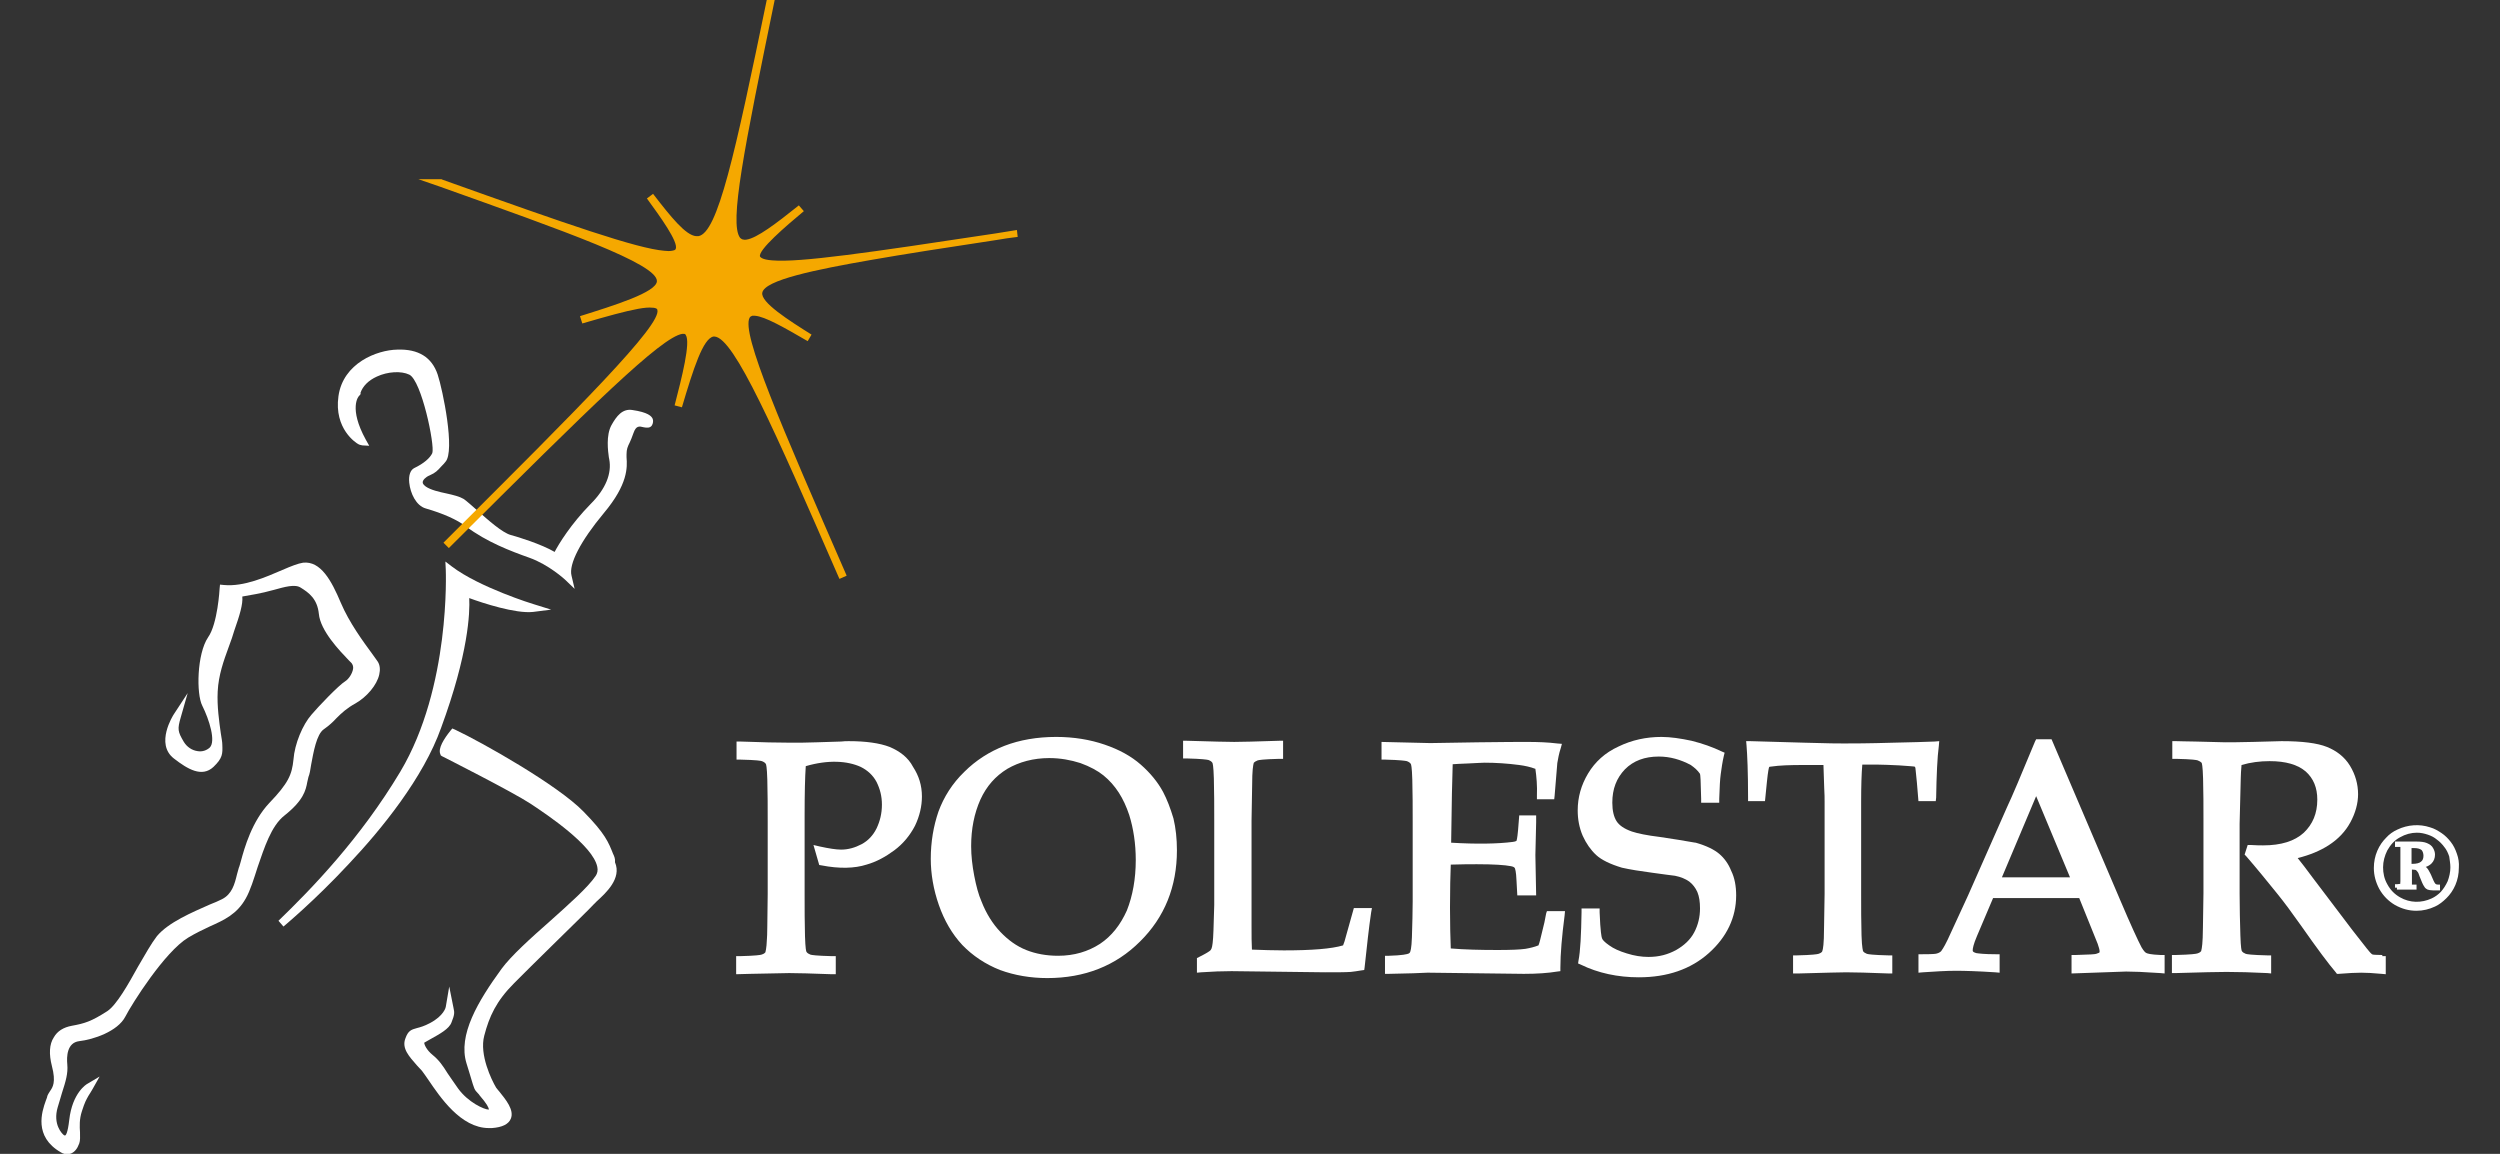 <?xml version="1.0" encoding="utf-8"?>
<!-- Generator: Adobe Illustrator 25.2.3, SVG Export Plug-In . SVG Version: 6.00 Build 0)  -->
<svg version="1.1" id="Layer_1" xmlns="http://www.w3.org/2000/svg" xmlns:xlink="http://www.w3.org/1999/xlink" x="0px" y="0px"
	 viewBox="0 0 650 300" style="enable-background:new 0 0 650 300;" xml:space="preserve">
<rect x="0" y="0" width="650" height="300" fill="#333333" stroke="none"/>
<style type="text/css">
	.st0{fill:#FFFFFF;}
	.st1{fill:#F5A800;}
</style>
<g>
	<path class="st0" d="M169.7,108.9c-0.3-0.7-1.2-1.7-5.3-2.3c-2.6-0.4-4.1,1.6-5.4,3.9c-1.5,2.7-0.9,6.9-0.7,8.4l0.1,0.5
		c0.7,3.7-0.9,7.7-4.8,11.6c-5.2,5.3-8.3,10.4-9.4,12.5c-3.4-2-9.5-3.9-11.4-4.4c-2.2-0.6-5.9-3.9-8.5-6.2c-1.6-1.4-2.9-2.6-3.8-3.2
		c-1-0.6-2.6-1-4.4-1.4c-1.9-0.4-4.1-0.9-5.4-1.8c-0.5-0.4-0.8-0.7-0.8-1.1c0-0.6,0.8-1.4,1.8-1.8c1.6-0.7,2-1.2,3.2-2.5
		c0.3-0.3,0.6-0.6,0.9-1c2.6-2.8-0.7-18.8-2-22.7c-1.5-4.5-5-6.7-10.5-6.5C98,91,89.2,94.4,88,103c-1.2,8.5,4.6,12.2,5.2,12.5
		c0.2,0.1,0.4,0.2,1,0.3l1.8,0.1l-0.9-1.6c-4.5-8.2-1.9-11.3-1.7-11.4l0.4-0.5l-0.1-0.2c0.6-1.8,2.1-3.3,4.3-4.3
		c2.8-1.3,6.3-1.5,8.4-0.5c3.2,1.5,6.7,18.4,6,20.4c-0.6,1.3-2.2,2.7-4.7,3.9c-1,0.5-1.5,1.9-1.3,3.8c0.3,2.8,1.8,6,4.3,6.7
		c4.5,1.3,8.1,2.9,10.5,4.7c5.3,4,11.6,6.4,16.4,8.1c5.1,1.8,9.3,5.7,9.3,5.7l2.5,2.4l-0.8-3.4c-0.8-3,2.4-9.1,8.4-16.3
		c6.3-7.5,6.1-11.9,5.9-14.5c0-0.3,0-0.6,0-0.8c0-1.3,0.3-2,0.8-3c0.3-0.6,0.6-1.4,1-2.5c0.7-2,1.5-1.8,2.7-1.5
		c0.6,0.1,1.6,0.3,2.1-0.5C169.8,110.1,169.9,109.4,169.7,108.9z"/>
	<path class="st0" d="M122,155.5c3.5,1.3,12.1,4.1,16.6,3.6l4.7-0.6l-4.5-1.4c-0.1,0-14.2-4.4-21.3-9.8l-1.7-1.3l0.1,2.1
		c0,0.3,1.3,30.5-11.8,52.5c-10.4,17.4-23.1,30.5-31.7,38.8l1.3,1.5c0.1-0.1,8.1-6.7,17.1-16.4c8.4-8.9,19.3-22.3,23.9-35.3
		C121.8,169.9,122.2,159.3,122,155.5z"/>
	<path class="st0" d="M159.4,222c-1.2-3-2-5.2-7.7-11c-6.7-6.9-26.4-18-33.4-21.3l-0.7-0.3l-0.5,0.6c-1.6,2-3.3,4.6-2.6,6.1l0.1,0.3
		l0.3,0.2c0.2,0.1,18.4,9.3,23.1,12.4l0.3,0.2c3.9,2.6,15.9,10.6,17,16.2c0.2,0.9,0,1.7-0.4,2.3c-2,3-7,7.4-11.9,11.8
		c-5,4.4-10.1,9-12.6,12.4c-6.1,8.4-11.4,17.2-9.1,24.6c0.5,1.5,0.8,2.7,1.1,3.6c0.9,3,0.9,3.2,1.9,4.2c0.1,0.1,0.3,0.3,0.4,0.5
		c1.9,2.2,2.4,3.2,2.4,3.7c-1.2,0-5.4-1.9-8-5.5c-1.1-1.5-1.9-2.8-2.7-3.9c-1.3-2.1-2.3-3.5-3.9-4.8c-1.6-1.3-2.2-2.7-2.2-3.2
		c0.3-0.2,0.9-0.5,1.4-0.8c2.7-1.5,5.1-2.8,5.7-4.5c0.8-2,0.8-2.5,0.5-3.8l-1.1-5.5l-0.9,5.3c0,0.1-0.5,2.3-4.1,4.2
		c-1.5,0.8-2.6,1.1-3.4,1.3c-1.5,0.4-2.3,0.7-3,2.7c-1,2.6,1,4.7,3,7c0.4,0.5,0.9,0.9,1.3,1.4c0.4,0.5,1,1.4,1.7,2.4
		c3,4.4,8.4,12.5,15.7,12.5c0.2,0,0.5,0,0.8,0c2.7-0.2,4.3-1,4.9-2.4c1-2.3-1.4-5.1-2.9-7c-0.4-0.4-0.7-0.9-0.9-1.1
		c-1.2-2-4.4-8.6-3.1-13.5c1.3-5,3.1-9,7.8-13.7c2.1-2.1,6.2-6.2,10.2-10.1c5-4.9,9.7-9.5,10.4-10.3c0.2-0.2,0.5-0.5,0.9-0.9
		c2.3-2.1,6.5-5.9,4.7-10.1C160,223.3,159.7,222.6,159.4,222z"/>
	<path class="st0" d="M74,212c4.9-3.9,5.5-6.5,5.9-8.7c0.1-0.5,0.2-0.9,0.3-1.3c0.3-0.7,0.5-1.8,0.7-3.2c0.6-3.2,1.4-7.9,3.3-9.2
		c1.3-0.9,2.4-1.9,3.3-2.9c1.3-1.3,2.7-2.6,4.9-3.8c3-1.7,5.6-4.8,6.2-7.5c0.3-1.3,0.2-2.5-0.4-3.4c-0.3-0.5-0.9-1.2-1.5-2.1
		c-2.2-3-5.9-8-8.1-13.2c-2.4-5.7-5.2-10.9-9.8-10.4c-1.3,0.2-3.1,0.9-5.4,1.9c-4.2,1.8-10,4.4-15.2,3.9l-1-0.1l-0.1,1
		c0,0.1-0.5,9.2-3,12.7c-2.9,4.3-3.1,14.7-1.5,17.8c1.8,3.6,3.6,9.3,1.9,10.9c-0.8,0.7-1.9,1.1-3.1,0.9c-1.5-0.2-2.8-1.1-3.6-2.4
		c-1.6-2.7-1.7-3.3-0.8-6.4l1.8-6.3l-3.6,5.5c-0.2,0.3-4.9,7.7,0,11.5c3.6,2.8,7.3,5,10.3,2.2c2.4-2.3,2.4-3.4,2.3-5.8
		c0-0.7-0.2-1.7-0.4-3c-0.4-2.9-1-7-0.8-10.8c0.2-4.3,1.6-8.1,2.8-11.4c0.3-0.9,0.6-1.7,0.9-2.5c0.2-0.6,0.4-1.2,0.6-1.9
		c1.4-4,2.3-6.9,2.1-8.9c1.8-0.3,5.3-0.9,7.7-1.6l0.4-0.1c2.9-0.8,5.6-1.6,7.1-0.6c2.1,1.3,4.3,2.9,4.7,6.8
		c0.4,4.4,5.4,9.6,7.8,12.1c0.3,0.3,0.5,0.5,0.7,0.7c0.3,0.4,0.5,0.9,0.4,1.5c-0.2,1.3-1.2,2.7-2,3.2c-1.8,1.1-7.2,6.8-8.8,8.7
		c-2.3,2.6-4.4,7.6-4.7,11.7c-0.4,3.9-1.3,6.1-6.3,11.3c-4.5,4.8-6.4,11.5-7.4,15.2c-0.2,0.6-0.3,1.2-0.5,1.6
		c-0.2,0.6-0.3,1.2-0.5,1.8c-0.6,2.5-1.3,5.1-3.9,6.4c-0.8,0.4-1.9,0.9-3.2,1.4c-4.5,2-10.7,4.6-13.7,8.2c-1.4,1.8-3.1,4.8-4.9,7.9
		c-2.6,4.7-5.6,10-8,11.6c-4.2,2.7-5.9,3.2-9.2,3.8c-2.2,0.4-3.8,1.4-4.7,3c-1.2,1.8-1.3,4.4-0.5,7.5c1.1,4.2,0.2,5.5-0.5,6.5
		c-0.3,0.5-0.7,1-0.8,1.7c-0.1,0.2-0.2,0.5-0.3,0.8c-1,2.8-3.2,9.3,3.9,13.4c0.6,0.4,1.2,0.5,1.8,0.5c0.3,0,0.6-0.1,0.9-0.2
		c0.9-0.4,1.6-1.2,2.1-2.6c0.3-0.8,0.2-1.8,0.2-2.9c-0.1-1.5-0.2-3.4,0.5-5.5c0.8-2.5,1.1-2.9,1.7-4c0.3-0.4,0.6-1,1.1-1.8l1.8-3.2
		l-3.2,1.9c-0.2,0.1-3.9,2.3-4.7,9.4c-0.4,3.5-0.9,3.9-1,4c0,0-0.1,0-0.2,0c0,0,0,0-0.1,0c-0.6-0.4-3-2.9-1.7-7.3
		c0.4-1.4,0.8-2.6,1.1-3.7c1-3.1,1.6-5.1,1.4-7.4c-0.2-2.1-0.1-5.7,3.1-6.1c3.6-0.4,10-2.5,12-6.4c1.7-3.3,10.2-16.8,16.3-20.5
		c2-1.2,3.9-2.1,5.6-2.9c3.8-1.7,7.1-3.2,9.4-7.3c1.2-2.1,2.1-5.1,3.1-8.2C68.7,220.5,70.5,214.7,74,212z"/>
</g>
<path class="st1" d="M264.4,59.8c-1.9,0.3-3.8,0.6-5.6,0.9c-33,5-50.8,7.6-58,7c-2.8-0.2-3.1-0.9-3.2-1c-0.5-1.7,6.6-7.8,11.4-11.8
	l-1.3-1.5c-6,4.8-10.9,8.5-13.6,8.9c-0.2,0-0.5,0.1-0.7,0c-0.4,0-0.7-0.2-1-0.5c-2.8-3.8,1-22.8,9.1-62.2l-1-0.2v0v0l-1-0.2
	c0,0,0,0.1,0,0.1c-8.5,41.3-12.9,61.2-17.9,62.1c-0.2,0-0.4,0-0.6,0c-2.7-0.2-6.5-4.9-11.2-11l-1.6,1.2c3.5,4.8,8.2,11.3,7.5,13.1
	c-0.1,0.3-0.4,0.4-1,0.5c-0.5,0.1-1.2,0.1-2,0c-7.1-0.6-24.7-6.7-57.7-18.5l-0.2-0.1h-6l5.5,1.9c32.8,11.7,56.6,20.1,56.5,24.6
	c-0.1,2.9-11.1,6.3-20,9.1l0.6,1.9c6.5-1.9,11.2-3.2,14.5-3.8c1.6-0.3,2.9-0.4,3.7-0.3c0.4,0,1.2,0.1,1.3,0.5
	c1.4,3.8-20.7,25.8-54.2,59.2c-0.5,0.5-0.9,0.9-1.4,1.4l1.4,1.4c0.2-0.2,0.5-0.5,0.7-0.7c36.6-36.5,54.5-54.1,60-55
	c0.2,0,0.3,0,0.4,0c0.3,0,0.4,0.1,0.5,0.3c1.3,1.9-1,11-2.9,18.3l1.9,0.5c3-10.1,5.5-17.9,8.2-18.4c0.1,0,0.3,0,0.3,0
	c5.1,0.4,15.4,23.9,32.4,62.9c0,0,0,0.1,0.1,0.1l1.8-0.8c0,0,0,0,0-0.1c-17.1-39.2-27.4-62.9-25.2-67c0.2-0.3,0.4-0.4,0.7-0.5
	c0.2,0,0.4,0,0.7,0c2.6,0.2,7.5,3,13.7,6.6l1-1.7c-5.9-3.7-13.3-8.4-12.8-10.9c0.6-3.3,13.9-6,28.2-8.5c8.6-1.5,19.4-3.2,32.7-5.2
	c1.8-0.3,3.6-0.6,5.5-0.8c0,0,0,0,0,0h0L264.4,59.8z"/>
<g>
	<path class="st0" d="M231.3,194.2c-2.6-1-6.2-1.5-10.6-1.5c-0.6,0-1.3,0-2,0.1l-6.4,0.2c-2.4,0.1-4.7,0.1-6.8,0.1
		c-3.2,0-7.5-0.1-13-0.3l-1,0v4.7l1,0c4.3,0.1,5.3,0.3,5.6,0.4c0.5,0.2,0.8,0.4,1,0.7c0.1,0.1,0.3,0.8,0.4,4.1
		c0.1,3.5,0.1,7.2,0.1,10.9v18.9c-0.1,7.1-0.1,11-0.2,11.6c-0.1,2.7-0.4,3.4-0.4,3.5c-0.1,0.1-0.3,0.4-1,0.6
		c-0.3,0.1-1.5,0.3-5.6,0.4l-1,0v4.7l3.7-0.1c5.8-0.1,9.3-0.2,10.1-0.2c2.2,0,5.6,0.1,11.1,0.3l1,0v-4.7l-1,0
		c-4.1-0.1-5.3-0.3-5.6-0.4c-0.5-0.2-0.8-0.4-1-0.7c-0.1-0.1-0.3-0.8-0.4-4.1c-0.1-3.5-0.1-7.1-0.1-10.8v-20.6
		c0-5.6,0.1-10,0.3-12.8c5.8-1.7,10.8-1.4,14.3,0.2c1.8,0.9,3.2,2.2,4.1,3.9c0.9,1.8,1.4,3.7,1.4,5.9c0,2.3-0.5,4.3-1.4,6.2
		c-0.9,1.8-2.2,3.2-3.9,4.1c-1.7,0.9-3.5,1.4-5.3,1.4c-1.3,0-3.2-0.3-5.5-0.8l-1.7-0.4l1.5,5.2l0.6,0.1c4.6,0.9,8.6,0.8,11.7-0.2
		c2.5-0.7,4.9-2,7.2-3.7c2.3-1.7,4.1-3.9,5.4-6.4c1.2-2.5,1.8-5.1,1.8-7.6c0-2.9-0.8-5.4-2.3-7.7
		C236.1,196.9,233.9,195.3,231.3,194.2z"/>
	<path class="st0" d="M302.4,205.9c-1.4-2.6-3.4-5-5.8-7.1c-2.5-2.2-5.6-3.9-9.4-5.2c-3.8-1.3-8-2-12.6-2c-5,0-9.5,0.8-13.4,2.3
		c-3.9,1.5-7.5,3.8-10.5,6.8c-3.1,3-5.3,6.5-6.7,10.3c-1.3,3.8-2,7.9-2,12.3c0,3.9,0.7,8,2.1,12c1.4,4,3.4,7.5,6.1,10.4
		c2.7,2.8,6,5,9.8,6.5c3.8,1.4,8,2.1,12.3,2.1c9.7,0,17.8-3.2,24.1-9.5c6.4-6.3,9.6-14.3,9.6-23.7c0-3-0.3-5.8-0.9-8.3
		C304.3,210.1,303.4,207.8,302.4,205.9z M286,245.4c-3.1,2-6.7,3.1-10.9,3.1c-3,0-5.8-0.5-8.3-1.5c-2.5-1-4.7-2.6-6.7-4.7
		c-2-2.1-3.7-4.8-4.9-7.9c-0.8-1.8-1.4-4.1-1.9-6.7c-0.5-2.6-0.8-5.2-0.8-7.7c0-4.5,0.8-8.5,2.4-12.1c1.6-3.5,3.9-6.1,7-8
		c3.1-1.8,6.8-2.8,10.9-2.8c2.9,0,5.6,0.5,8.1,1.3c2.5,0.9,4.5,2,6,3.2c1.6,1.3,2.9,2.8,4,4.5c1.1,1.7,2,3.7,2.7,5.8
		c1.1,3.5,1.7,7.5,1.7,11.7c0,4.9-0.8,9.3-2.3,13.1C291.3,240.5,289,243.4,286,245.4z"/>
	<path class="st0" d="M349.9,243.6c-0.2,0.8-0.4,1.5-0.7,2.2c-3,0.9-8.2,1.3-15.4,1.3c-2.7,0-5.5-0.1-8.3-0.2
		c-0.1-1.6-0.1-3.7-0.1-6.1l0-27.5c0.1-7.1,0.2-11,0.2-11.6c0.1-2.7,0.4-3.4,0.4-3.4c0.2-0.2,0.5-0.4,1-0.6c0.3-0.1,1.5-0.3,5.6-0.4
		l1,0v-4.7l-1,0c-6,0.2-10,0.3-11.7,0.3c-1.6,0-5.7-0.1-12.3-0.3l-1,0v4.6l1,0c3.9,0.1,5.2,0.3,5.6,0.4c0.5,0.2,0.8,0.4,1,0.7
		c0.1,0.1,0.3,0.8,0.4,4.1c0.1,3.5,0.1,7.2,0.1,10.9v22c0,0.7-0.1,2.9-0.2,6.6c-0.1,3-0.3,4.2-0.5,4.7c-0.1,0.2-0.2,0.4-0.3,0.5
		c-0.2,0.2-0.9,0.7-2.9,1.7l-0.6,0.3v3.8l1.1-0.1c2.9-0.2,5.5-0.3,7.9-0.3l24.3,0.3c3,0,5.2,0,6.7-0.1c0.8-0.1,1.7-0.2,2.8-0.4
		l0.7-0.1l0.1-0.7c0.6-5.5,1.1-10.3,1.7-14.3l0.2-1.1h-4.7L349.9,243.6z"/>
	<path class="st0" d="M402,237.5c-0.2,1.3-0.6,3.1-1.2,5.4c-0.3,1.2-0.5,2.2-0.8,2.9c-1,0.4-2.2,0.7-3.4,0.9
		c-1.4,0.2-3.8,0.3-7.2,0.3c-4.5,0-8.6-0.1-12.2-0.4c-0.1-2.6-0.2-6.2-0.2-10.6c0-4.9,0.1-8.6,0.2-11.2c2.9-0.1,5.2-0.1,6.8-0.1
		c4.4,0,7.3,0.2,8.8,0.5c0.6,0.1,1,0.3,1.1,0.6c0,0.1,0.3,0.6,0.4,3.3l0.2,3.7h4.9l-0.2-10.5l0.2-8.5V212h-4.4l-0.3,3.8
		c-0.2,2.3-0.4,2.8-0.4,2.8c0,0-0.2,0.2-1,0.3c-3.9,0.5-9.4,0.6-16,0.2l0.2-12.8c0.1-2.4,0.1-4.9,0.2-7.6c0.9-0.1,2.2-0.1,4-0.2
		c2.2-0.1,3.7-0.2,4.3-0.2c2.9,0,6,0.2,9,0.6c1.5,0.2,2.9,0.5,4.2,1c0.3,2.1,0.5,4.4,0.4,6.9l0,1h4.5l0.1-0.9
		c0.4-5.2,0.7-8.1,0.7-8.5c0.2-1.1,0.4-2.4,0.9-3.9l0.3-1.1l-1.2-0.1c-2.4-0.3-5-0.4-7.8-0.4c-2.1,0-6,0-12.9,0.1l-12.3,0.2
		l-12.7-0.3v4.6l1,0c3.9,0.1,5.2,0.3,5.6,0.4c0.5,0.2,0.8,0.4,1,0.7c0.1,0.1,0.3,0.8,0.4,4.1c0.1,3.5,0.1,7.2,0.1,10.8v20.9
		c0,2.7-0.1,5.8-0.2,9.3c-0.1,3-0.4,3.7-0.5,3.9c-0.1,0.1-0.1,0.2-0.3,0.3c-0.4,0.2-1.7,0.5-5.2,0.6l-1,0v4.7l1,0
		c5.1-0.1,8.4-0.2,9.9-0.3l0.8,0l24.4,0.3c3.4,0,6.3-0.2,8.7-0.6l0.8-0.1v-0.9c0-3.6,0.4-8.2,1.1-13.6l0.1-1.1h-4.7L402,237.5z"/>
	<path class="st0" d="M447,222c-1.3-1.1-3.3-2.1-6.1-2.9l-0.1,0c-2.8-0.5-5.9-1-9.3-1.5c-3.3-0.4-5.7-0.9-7.2-1.4
		c-2-0.7-3.3-1.6-4-2.7c-0.7-1.1-1.1-2.7-1.1-4.8c0-3.6,1.1-6.4,3.3-8.7c2.2-2.2,5.1-3.3,8.8-3.3c2.9,0,5.7,0.8,8.3,2.2
		c1,0.7,1.8,1.4,2.4,2.3c0.1,0.3,0.2,1.6,0.3,6.5l0,1h4.7l0-1c0.1-3.1,0.2-5.1,0.4-6.5c0.2-1.4,0.4-3,0.8-4.7l0.2-0.8l-0.7-0.3
		c-2.5-1.2-5.1-2.1-7.9-2.8c-2.8-0.6-5.5-1-7.8-1c-4,0-7.7,0.8-11.2,2.5c-3.5,1.6-6.1,4-7.9,7c-1.8,3-2.7,6.2-2.7,9.6
		c0,2.3,0.4,4.5,1.3,6.6c0.9,2,2.1,3.7,3.5,5c1.4,1.3,3.7,2.4,6.7,3.3c2.2,0.5,4.8,0.9,7.8,1.3c3,0.4,5,0.7,6,0.8
		c1.5,0.3,2.7,0.8,3.7,1.5c0.9,0.7,1.6,1.6,2.1,2.7c0.5,1.2,0.7,2.6,0.7,4.3c0,2.2-0.5,4.3-1.5,6.2c-1,1.9-2.6,3.4-4.7,4.6
		c-2.2,1.2-4.5,1.8-7.2,1.8c-1.8,0-3.7-0.3-5.6-0.9c-2-0.6-3.5-1.3-4.6-2.1c-1.3-0.9-1.8-1.5-1.9-1.9c-0.1-0.3-0.4-1.5-0.6-6.7l0-1
		h-4.7l0,1c-0.1,5.8-0.3,10.1-0.8,12.6l-0.1,0.7l0.7,0.3c4.5,2.2,9.6,3.3,15.1,3.3c7.4,0,13.5-2.1,18.2-6.3c4.7-4.2,7.1-9.3,7.1-15
		c0-2.4-0.4-4.6-1.3-6.4C449.4,224.6,448.3,223.1,447,222z"/>
	<path class="st0" d="M503.4,207.4c0.1-5.9,0.3-10.5,0.7-13.5l0.1-1.2l-1.2,0.1c-2.4,0.1-6.1,0.2-10.7,0.3
		c-6.5,0.2-10.9,0.2-12.9,0.2c-1.1,0-4,0-10.3-0.2c-6.8-0.2-11.2-0.3-14-0.4l-1.1,0l0.1,1.1c0.2,2.5,0.4,7,0.4,13.5l0,1h4.4l0.5-5
		c0.3-2.9,0.5-3.7,0.6-3.9c0.1,0,0.2-0.1,0.6-0.1c2-0.3,4.8-0.4,8.3-0.4h5.2l0.2,6c0.1,1.5,0.1,2.7,0.1,3.7v23.8
		c-0.1,7.3-0.2,11.1-0.2,11.6c-0.1,2.7-0.4,3.4-0.5,3.5c-0.1,0.1-0.3,0.3-0.9,0.5c-0.3,0.1-1.5,0.3-5.6,0.4l-1,0v4.7l1.5,0
		c7-0.2,11.3-0.3,12.3-0.3c2.3,0,5.7,0.1,11,0.3l1,0v-4.7l-1,0c-4.1-0.1-5.3-0.3-5.6-0.4c-0.5-0.2-0.8-0.4-1-0.7
		c0-0.1-0.3-0.7-0.4-4.1c-0.1-3.5-0.1-7.1-0.1-10.8v-24c0-4,0.1-7.2,0.3-9.6h4.1c1.3,0,3.2,0.1,5.5,0.2c3.2,0.2,3.8,0.3,3.9,0.3
		c0.1,0,0.2,0.1,0.2,0.1c0,0,0,0.1,0.1,0.2c0,0.1,0.1,0.7,0.4,3.9l0.4,4.8h4.5L503.4,207.4z"/>
	<path class="st0" d="M558.1,247.8c-0.3-0.1-0.7-0.5-1.3-1.5c-0.9-1.7-2.8-5.8-5.6-12.4l-17.8-41.7h-4l-0.3,0.6
		c-3.6,8.7-6,14.4-7.2,16.9l-10.2,23.1c-2.8,6.1-4.8,10.4-5.3,11.5c-1.1,2.3-1.6,2.8-1.7,3c-0.3,0.3-0.7,0.5-1.1,0.6
		c-0.2,0.1-1,0.2-3.8,0.2l-1,0v4.8l1.1-0.1c3.1-0.2,6-0.4,8.6-0.4c2.3,0,5.7,0.1,10.3,0.4l1.1,0.1v-4.8l-1,0c-3,0-4.5-0.2-5.1-0.3
		c-0.3-0.1-0.6-0.2-0.8-0.4c0,0-0.1-0.1-0.1-0.3c0-0.5,0.2-1.6,1.1-3.7l4.2-9.9h22.4l4.8,11.9c0.3,0.9,0.5,1.5,0.5,2
		c0,0.2-0.1,0.3-0.1,0.3c0,0-0.2,0.1-0.8,0.3c-0.3,0.1-1.5,0.2-5.4,0.3l-1,0v4.8l14.2-0.5c1.7,0,4.6,0.1,8.9,0.4l1.1,0.1v-4.8l-1,0
		C559.1,248.2,558.3,247.9,558.1,247.8z M538.2,228.1h-17.7l8.9-21.1L538.2,228.1z"/>
	<path class="st0" d="M619.4,248.3c-1.8,0-2.3-0.1-2.4-0.1c-0.1,0-0.3-0.1-0.4-0.2c-0.3-0.2-1.2-1.3-5-6.2l-10.3-13.6
		c-1.7-2.3-3-4-3.9-5.1c3.2-0.8,5.8-1.9,8-3.3c2.5-1.6,4.4-3.6,5.7-6c1.3-2.4,2-4.9,2-7.3c0-2.6-0.7-5.1-2.1-7.4
		c-1.4-2.3-3.5-3.9-6-4.9c-2.5-1-6.4-1.5-11.8-1.5c-0.7,0-3.3,0.1-7.4,0.2c-3.8,0.1-6,0.1-7.2,0.1l-7.9-0.2c-2.2,0-3.8-0.1-4.9-0.1
		l-1,0v4.6l1,0c4.3,0.1,5.3,0.3,5.6,0.4c0.5,0.2,0.8,0.4,1,0.6c0.1,0.1,0.3,0.8,0.4,4.1c0.1,3.5,0.1,7.2,0.1,10.9v18.9
		c-0.1,8.9-0.2,11.2-0.2,11.6c-0.1,2.7-0.4,3.4-0.4,3.5c-0.1,0.1-0.3,0.4-1,0.6c-0.3,0.1-1.5,0.3-5.6,0.4l-1,0v4.7l1,0
		c6.9-0.2,10.8-0.3,13.2-0.3c3.1,0,6.5,0.1,10.6,0.3l1,0.1v-4.7l-1,0c-4.1-0.1-5.3-0.3-5.6-0.4c-0.5-0.2-0.8-0.4-1-0.7
		c-0.1-0.1-0.3-0.8-0.4-4.1c-0.1-3.5-0.2-7.1-0.2-10.8v-18.2c0.2-8.3,0.3-11.6,0.3-11.9c0-1,0.1-2,0.2-3.4c2.4-0.7,4.8-1,7.3-1
		c4.2,0,7.3,0.9,9.4,2.7c2,1.8,3,4.2,3,7.3c0,3.6-1.2,6.4-3.5,8.6c-2.4,2.2-5.9,3.3-10.6,3.3c-0.7,0-1.8,0-3.2-0.1l-0.8,0l-0.8,2.5
		l0.4,0.4c2.6,3,5.3,6.3,8.2,9.9c1.7,2.1,3.7,4.8,6.1,8.2c4.2,6,7.2,10,9,12.1l0.3,0.4l0.5,0c2.5-0.2,4.4-0.3,5.8-0.3
		c1.4,0,3.2,0.1,5.3,0.3l1.1,0.1v-4.7H619.4z"/>
</g>
<g>
	<path class="st0" d="M633.4,229.9c-0.1,0-0.2-0.1-0.4-0.4c-0.1-0.2-0.4-0.7-0.7-1.5c-0.3-0.8-0.7-1.4-0.9-1.8
		c-0.2-0.3-0.4-0.6-0.7-0.8c0.6-0.2,1.1-0.5,1.5-0.9c0.6-0.6,0.9-1.4,0.9-2.3c0-0.6-0.2-1.2-0.5-1.7c-0.3-0.6-0.9-1-1.6-1.3
		c-0.7-0.3-1.6-0.4-2.9-0.4h-5.4v1.4l0.6,0c0.4,0,0.7,0,0.8,0c0,0,0,0.2,0,0.7v8.2c0,0.6-0.1,0.7,0,0.7c0,0-0.2,0-0.9,0.1l-0.5,0
		v0.9h0.5v0.5h5.1V230l-0.5,0c-0.6,0-0.7,0-0.7,0c0,0,0-0.2,0-0.7v-3.2h0.2c0.5,0,0.7,0.1,0.8,0.1c0.1,0.1,0.3,0.2,0.4,0.4
		c0.2,0.2,0.4,0.6,0.6,1.3c0.5,1.3,0.9,2.2,1.2,2.6c0.2,0.4,0.5,0.6,0.9,0.8c0.3,0.1,0.8,0.2,1.4,0.2h1.8V230l-0.5,0
		C633.5,230,633.4,229.9,633.4,229.9z M627,221c0-0.5,0-0.5,0-0.5c0,0,0,0,0,0c0,0,0.1,0,0.2,0h0.5c0.9,0,1.5,0.2,1.9,0.5
		c0.3,0.3,0.5,0.9,0.5,1.5c0,0.7-0.2,1.2-0.6,1.5c-0.4,0.4-1.2,0.6-2.3,0.6H627V221z"/>
	<path class="st0" d="M638.8,222c-0.4-1.2-0.9-2.2-1.6-3.1c-0.7-0.9-1.5-1.7-2.4-2.3c-0.9-0.6-1.9-1.2-3-1.5
		c-2.7-0.9-5.8-0.7-8.5,0.6c-1.1,0.5-2.1,1.2-2.9,2.1c-0.9,0.9-1.7,2-2.3,3.4c-0.6,1.4-0.9,2.9-0.9,4.5c0,1.9,0.5,3.7,1.4,5.4
		c1,1.8,2.4,3.2,4.1,4.2c1.8,1,3.6,1.5,5.6,1.5c1.7,0,3.3-0.4,4.8-1.1c1.1-0.5,2.1-1.3,3-2.2c0.9-0.9,1.7-2,2.3-3.4
		c0.6-1.4,0.9-2.9,0.9-4.5C639.4,224.3,639.2,223.1,638.8,222z M637.1,225.5c0,1.3-0.3,2.5-0.7,3.6c-0.5,1.1-1.1,2-1.8,2.8
		c-0.7,0.7-1.5,1.3-2.4,1.7c-2.6,1.2-5.6,1.2-8.2-0.3c-1.4-0.8-2.5-1.9-3.3-3.4c-0.8-1.4-1.1-2.9-1.1-4.4c0-1.5,0.4-3,1.1-4.4
		c0.8-1.4,1.8-2.6,3.3-3.4c1.4-0.8,2.9-1.2,4.4-1.2c1,0,1.9,0.2,2.8,0.5c0.9,0.3,1.7,0.7,2.4,1.3c0.7,0.5,1.3,1.1,1.9,1.9
		c0.6,0.7,1,1.6,1.3,2.5C636.9,223.6,637.1,224.5,637.1,225.5z"/>
</g>
</svg>
